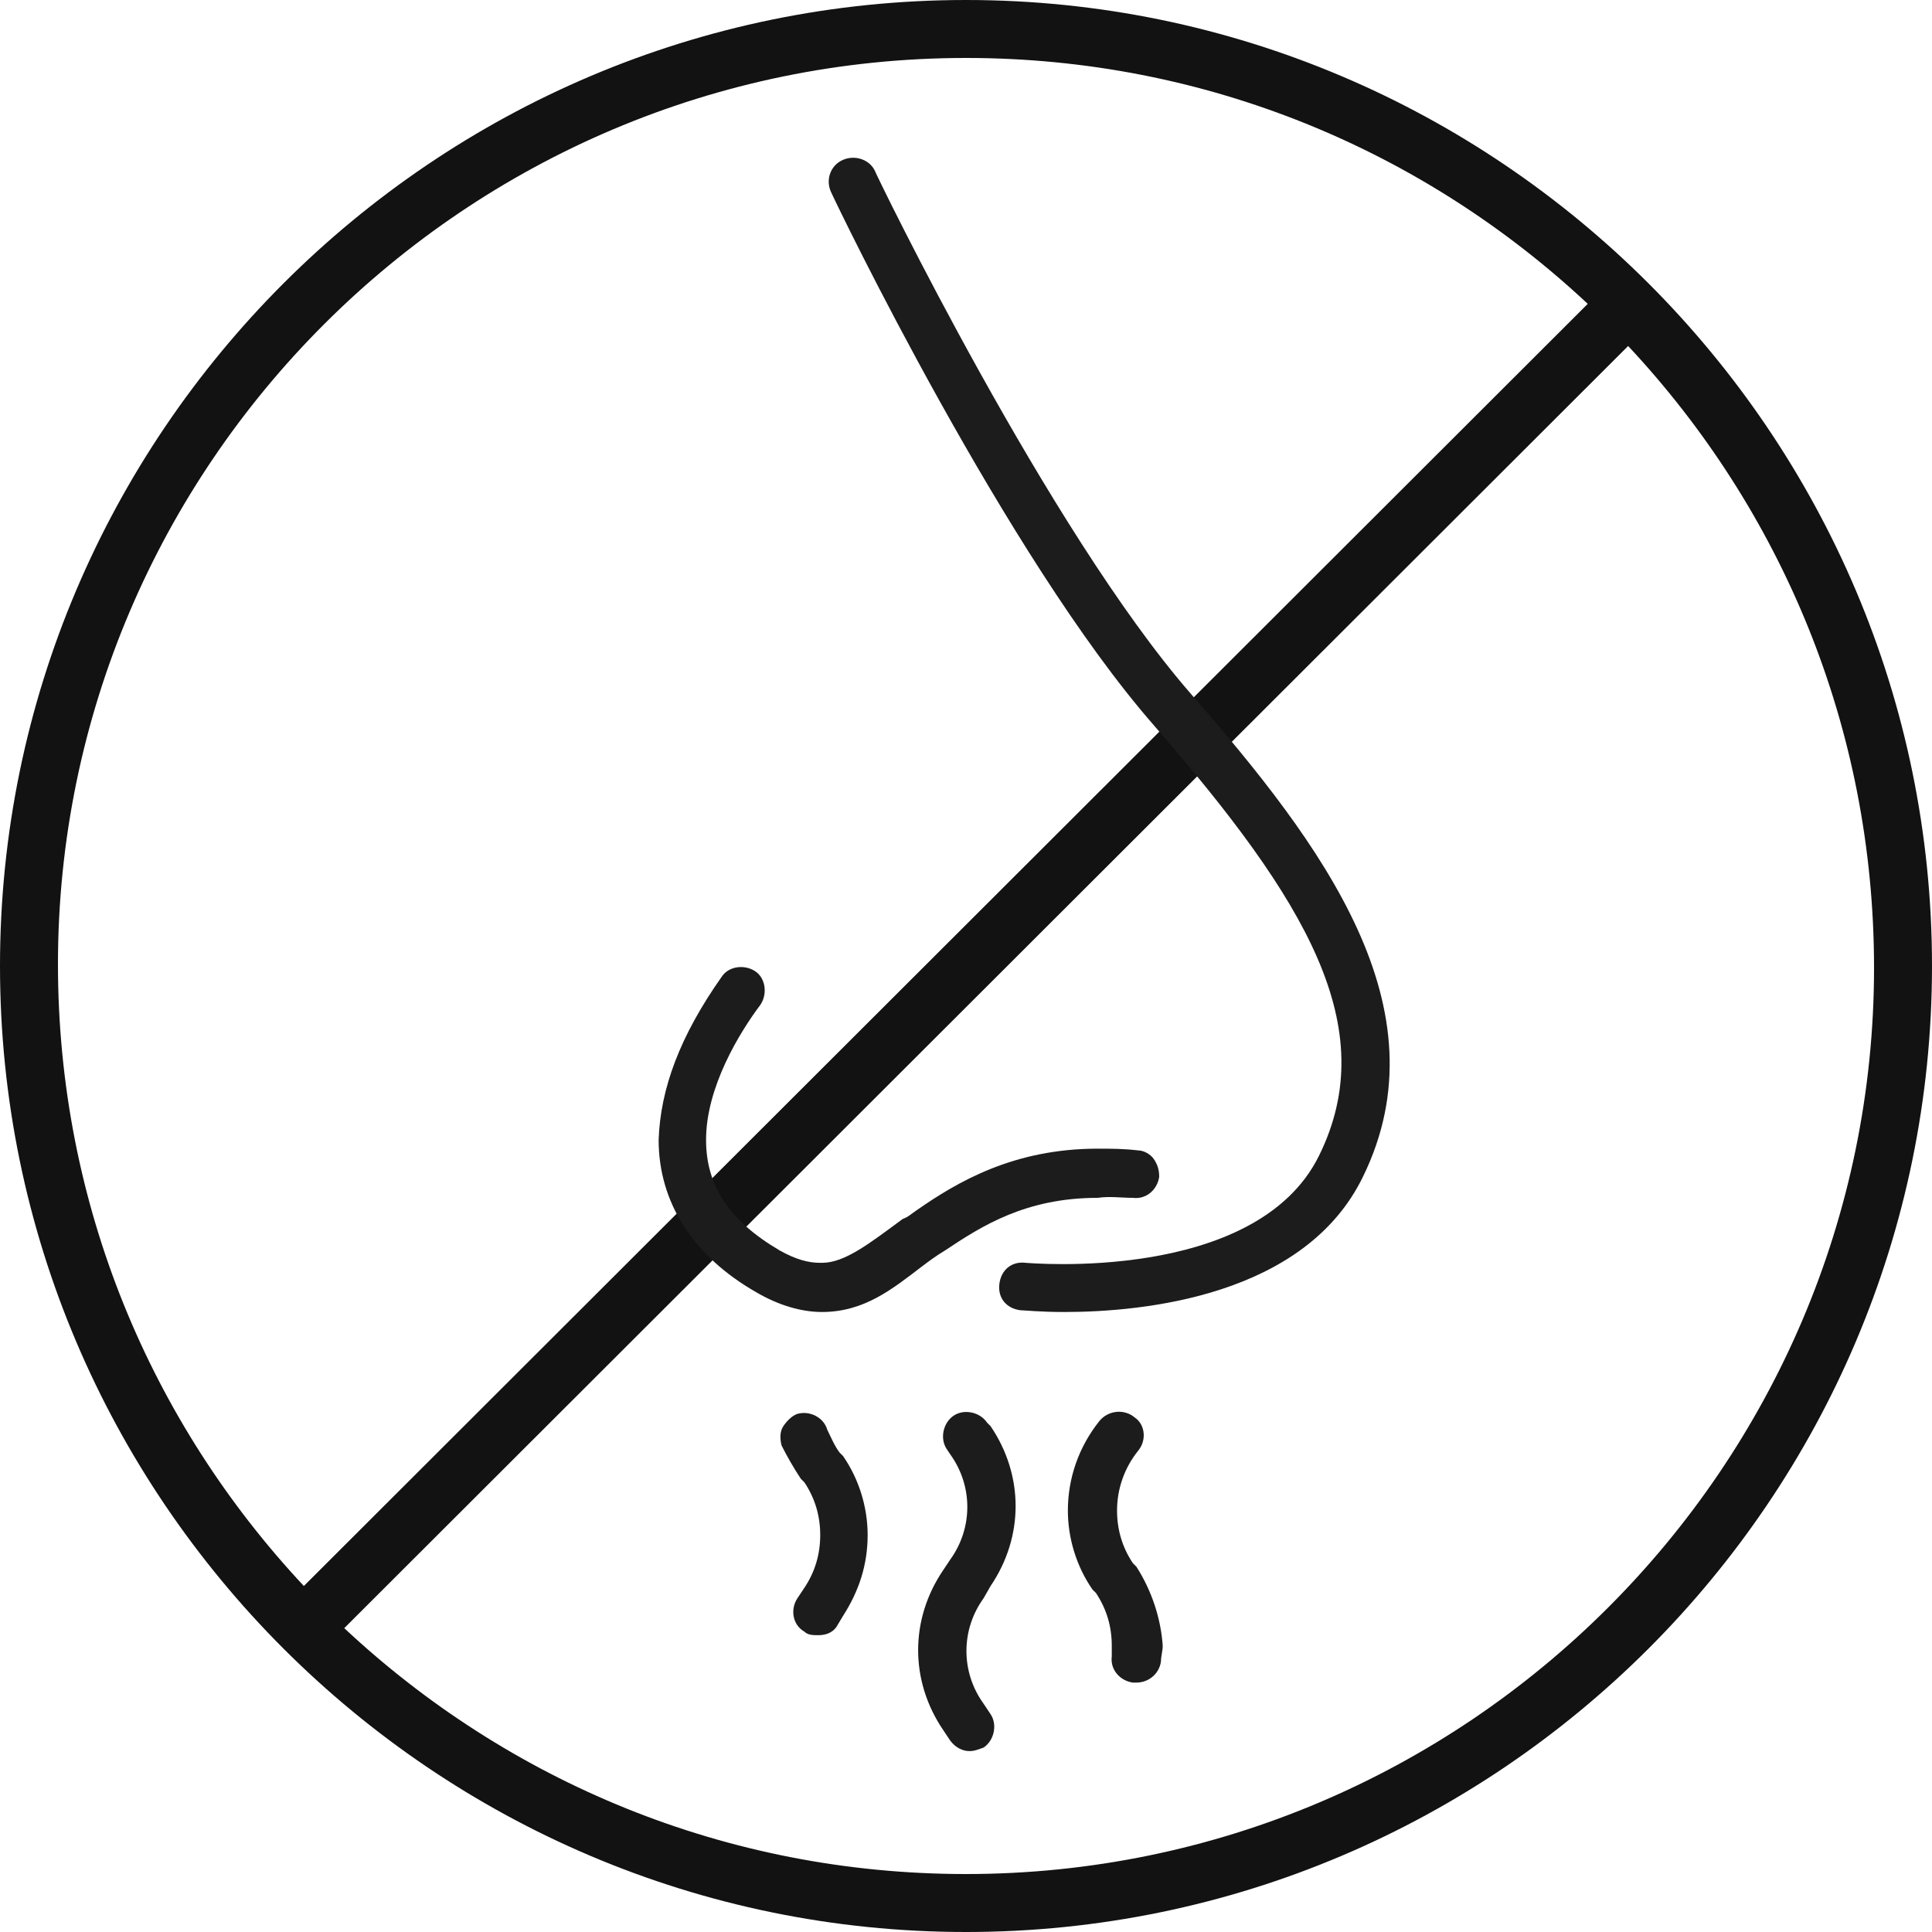 <svg viewBox="0 0 110 110" xmlns:xlink="http://www.w3.org/1999/xlink" xmlns="http://www.w3.org/2000/svg" id="Layer_1"><defs><style>.cls-1{fill:none;}.cls-2{clip-path:url(#clippath);}.cls-3{fill:#121212;}.cls-4{fill:#1c1c1c;}.cls-5{clip-path:url(#clippath-1);}.cls-6{clip-path:url(#clippath-4);}.cls-7{clip-path:url(#clippath-3);}.cls-8{clip-path:url(#clippath-2);}.cls-9{clip-path:url(#clippath-5);}</style><clipPath id="clippath"><rect height="110" width="110" class="cls-1"></rect></clipPath><clipPath id="clippath-1"><rect height="110" width="110" class="cls-1"></rect></clipPath><clipPath id="clippath-2"><rect height="110" width="110" class="cls-1"></rect></clipPath><clipPath id="clippath-3"><rect height="110" width="110" class="cls-1"></rect></clipPath><clipPath id="clippath-4"><rect height="110" width="110" class="cls-1"></rect></clipPath><clipPath id="clippath-5"><rect height="110" width="110" class="cls-1"></rect></clipPath></defs><g class="cls-2"><path d="M55,3.3c13.7,0,26.1,5.3,35.4,14L17.3,90.3c-8.7-9.3-14-21.7-14-35.4,0-28.4,23.2-51.6,51.7-51.6m0,103.4c-13.7,0-26.1-5.3-35.4-14L92.7,19.7c8.7,9.3,14,21.7,14,35.4,0,28.4-23.2,51.6-51.7,51.6m55-51.7C110,24.7,85.3,0,55,0S0,24.7,0,55s24.7,55,55,55,55-24.7,55-55" class="cls-3"></path></g><g class="cls-5"><path d="M67.8,39.5c7.5,8.6,14.5,17.9,9.8,27.5-3.3,6.8-12.5,7.7-17,7.7-1.4,0-2.3-.1-2.5-.1-.8-.1-1.3-.7-1.2-1.5s.7-1.3,1.5-1.2c.1,0,13.1,1.2,16.7-6.1,3.6-7.3-.7-14.5-9.4-24.5-8.4-9.6-18-29.5-18.4-30.4-.3-.7,0-1.5,.7-1.8s1.5,0,1.8,.6c.1,.3,9.9,20.5,18,29.8" class="cls-4"></path></g><g class="cls-8"><path d="M64.5,68.2c.8,.1,1.4-.5,1.5-1.2,0-.4-.1-.7-.3-1-.2-.3-.6-.5-.9-.5-.8-.1-1.6-.1-2.3-.1h0c-4.8,0-8,1.9-10.3,3.5-.3,.2-.5,.4-.8,.5-1.9,1.4-3.3,2.5-4.6,2.5h-.1c-.7,0-1.4-.2-2.3-.7-2.9-1.7-4.2-3.7-4.2-6.3,0-3,1.9-6.1,3.1-7.7,.4-.6,.3-1.5-.3-1.9s-1.5-.3-1.9,.3c-2.4,3.4-3.5,6.4-3.6,9.3,0,3.5,1.9,6.6,5.6,8.7,1.2,.7,2.5,1.1,3.7,1.1h0c2.4,0,4-1.3,5.7-2.6,.4-.3,.8-.6,1.3-.9,2.1-1.4,4.6-3,8.7-3,.7-.1,1.3,0,2,0" class="cls-4"></path></g><g class="cls-7"><path d="M56.4,90.3c1.9-2.8,1.9-6.3,0-9.1l-.2-.2c-.4-.6-1.3-.8-1.9-.4-.6,.4-.8,1.3-.4,1.9l.2,.3c1.3,1.8,1.3,4.2,0,6l-.4,.6c-1.9,2.8-1.9,6.3,0,9.1l.4,.6c.3,.4,.7,.6,1.1,.6,.3,0,.5-.1,.8-.2,.6-.4,.8-1.3,.4-1.9l-.4-.6c-1.3-1.8-1.3-4.2,0-6l.4-.7Z" class="cls-4"></path></g><g class="cls-6"><path d="M45.6,84.2l.2,.2c.6,.9,.9,1.9,.9,3s-.3,2.1-.9,3l-.4,.6c-.4,.6-.3,1.5,.4,1.9,.2,.2,.5,.2,.8,.2,.5,0,.9-.2,1.1-.6h0l.3-.5c.9-1.4,1.4-2.9,1.4-4.6,0-1.6-.5-3.2-1.4-4.5l-.2-.2c-.3-.4-.5-.9-.7-1.3-.2-.7-1-1.1-1.7-.9-.3,.1-.6,.4-.8,.7-.2,.3-.2,.7-.1,1.1,.3,.6,.7,1.3,1.1,1.9" class="cls-4"></path></g><g class="cls-9"><path d="M64.7,89.2l-.2-.2c-.6-.9-.9-1.9-.9-3,0-1.2,.4-2.4,1.2-3.4,.5-.6,.4-1.5-.2-1.9-.6-.5-1.5-.4-2,.2-1.2,1.5-1.8,3.3-1.8,5.1,0,1.6,.5,3.2,1.4,4.5l.2,.2c.6,.9,.9,1.9,.9,3v.6c-.1,.8,.5,1.4,1.2,1.5h.2c.7,0,1.3-.5,1.4-1.2,0-.3,.1-.6,.1-.9-.1-1.5-.6-3.1-1.5-4.5" class="cls-4"></path></g></svg>